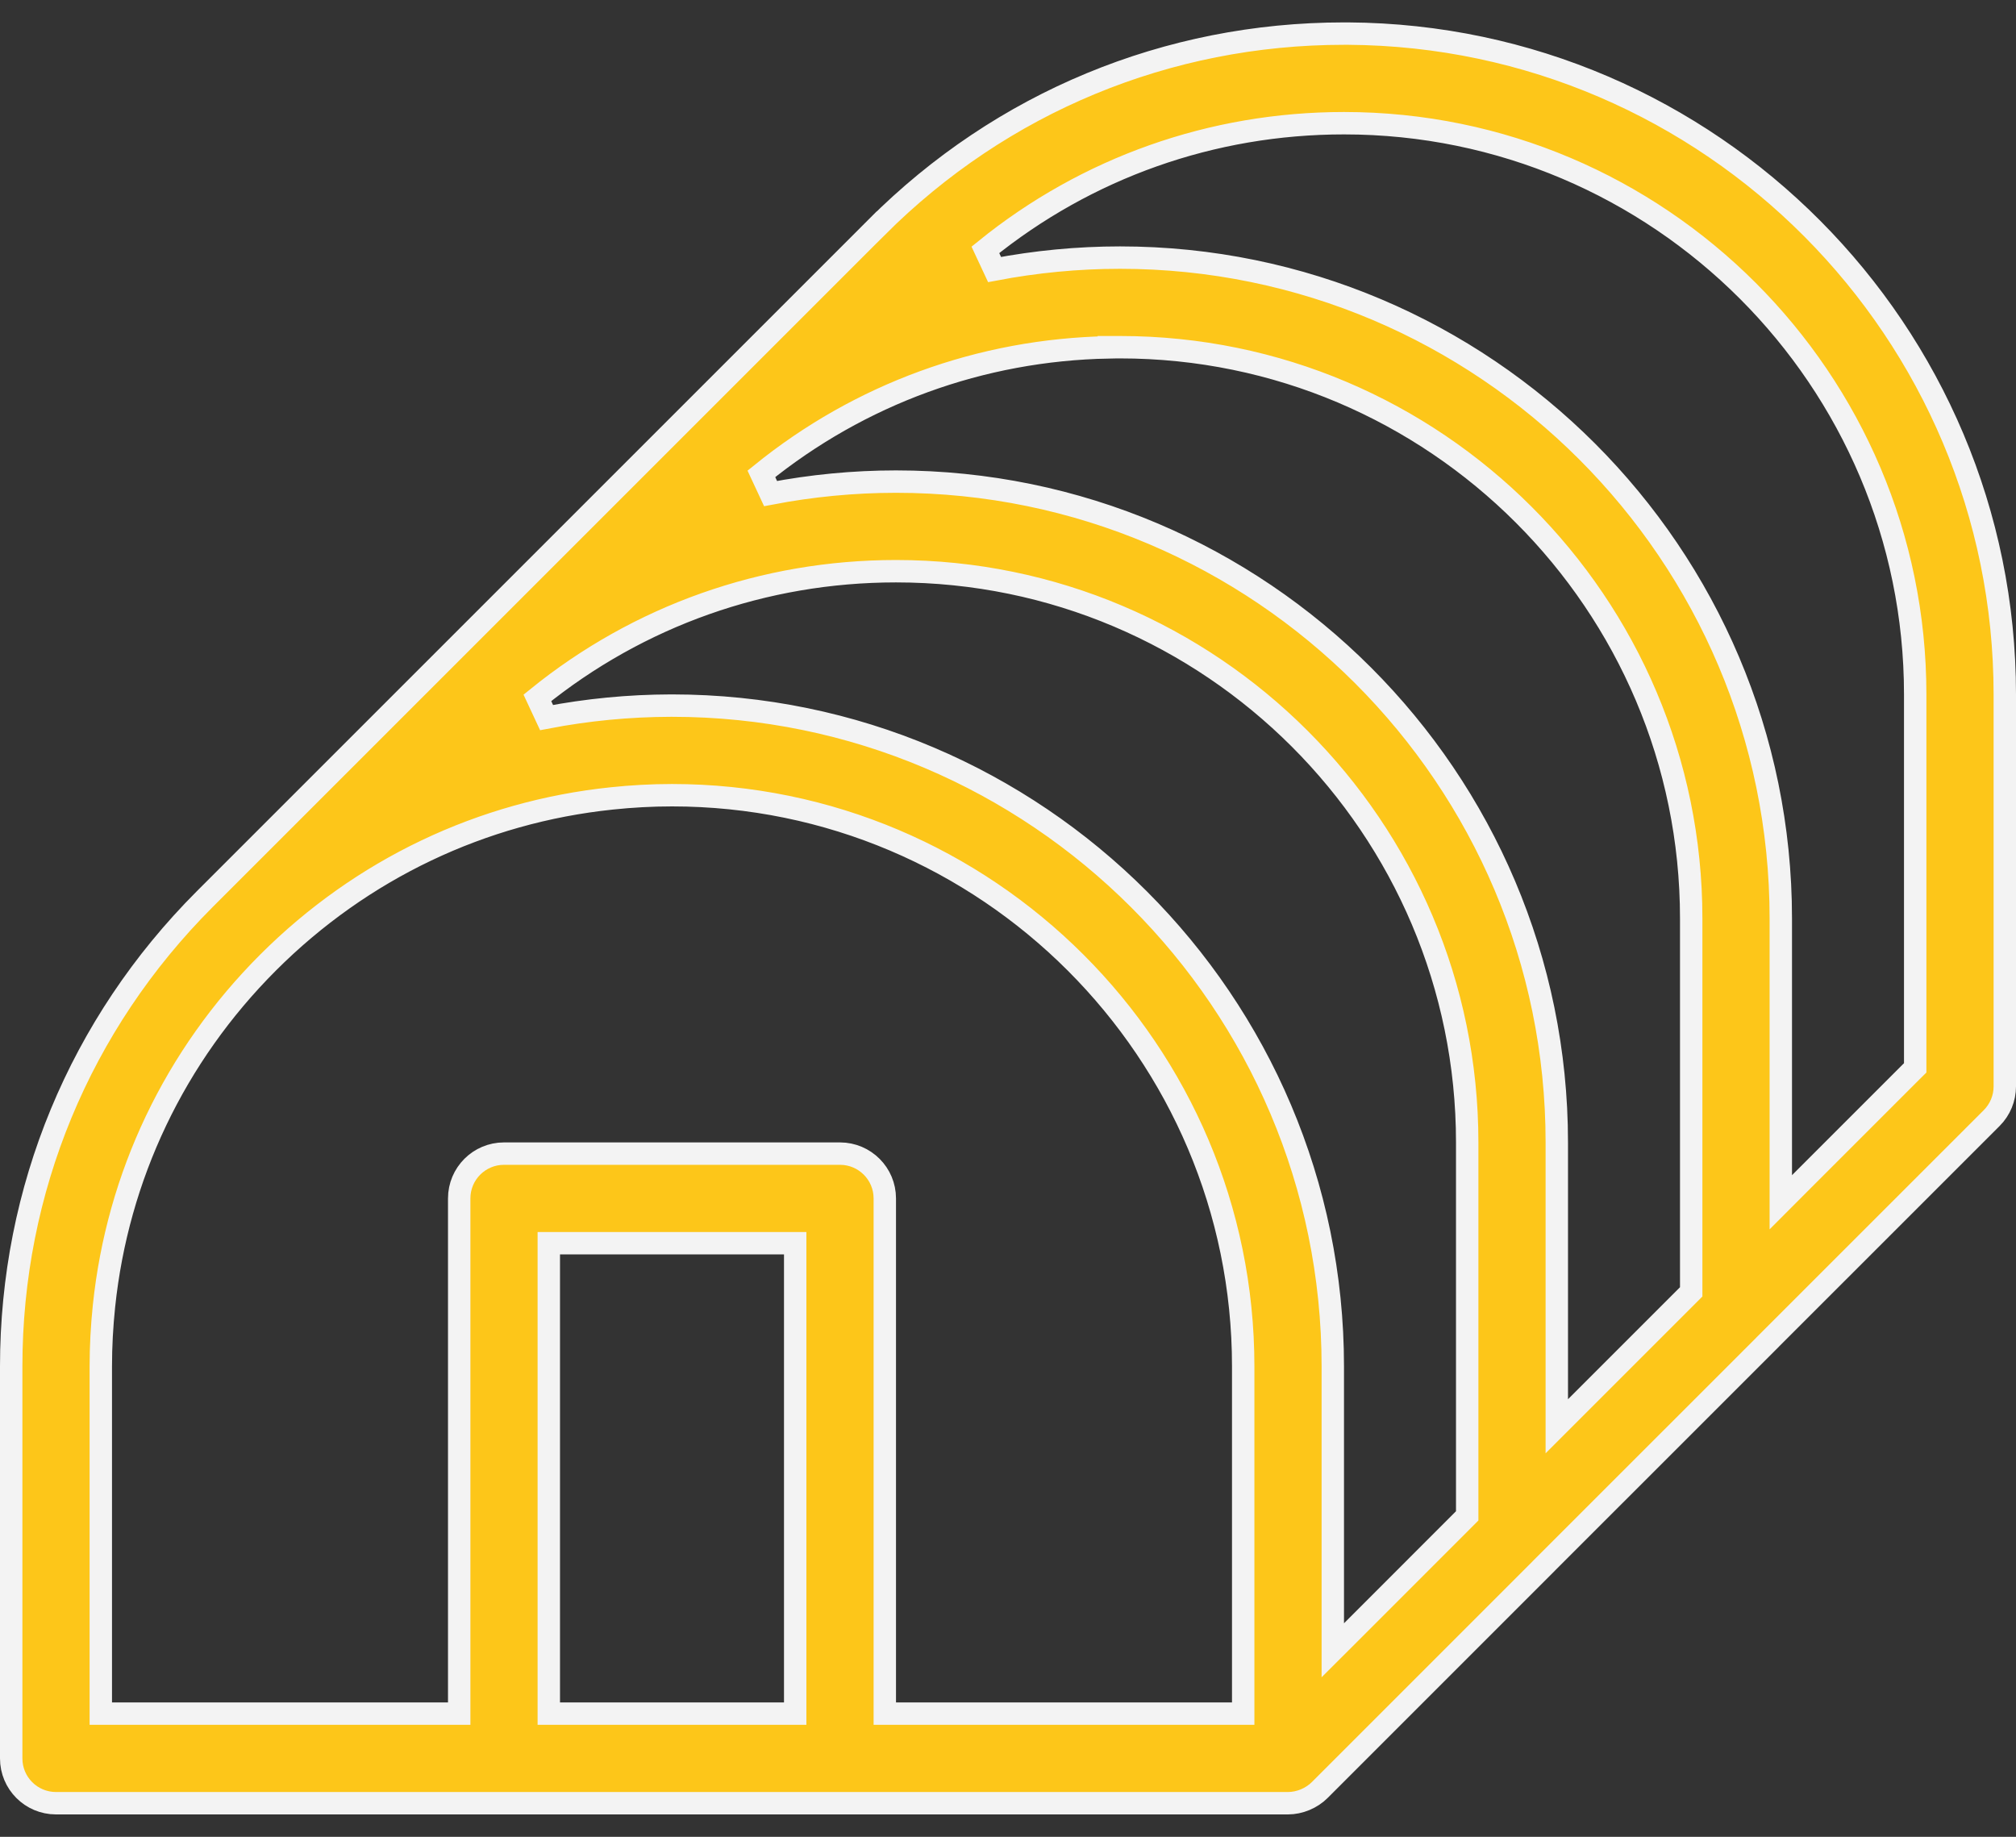 <?xml version="1.0" encoding="UTF-8"?> <svg xmlns="http://www.w3.org/2000/svg" width="45" height="41" viewBox="0 0 45 41" fill="none"><rect x="0" y="0" width="45" height="41" fill="#333333" stroke="none"/><path d="M30 0.75H30.094C38.184 0.801 44.75 7.398 44.75 15.5V24.25C44.75 24.515 44.645 24.769 44.457 24.957L44.457 24.957L39.458 29.955L39.458 29.956L39.456 29.958L39.456 29.958L34.458 34.955L34.458 34.956L34.456 34.958L29.458 39.956L29.458 39.956C29.275 40.139 29.008 40.25 28.75 40.25H1.25C0.697 40.25 0.25 39.803 0.25 39.25V30.5C0.25 26.56 1.784 22.857 4.57 20.07L19.57 5.071L19.393 4.894L19.57 5.071C22.356 2.284 26.06 0.75 30 0.75ZM25 7.75H24.75V7.753C21.894 7.807 19.192 8.798 16.995 10.577L17.2 11.017C18.114 10.842 19.049 10.75 20 10.75C28.133 10.75 34.75 17.367 34.75 25.5V31.233V31.836L35.176 31.41L37.676 28.91L37.75 28.836V28.733V20.5C37.75 13.47 32.03 7.75 25 7.75ZM12.25 38V38.25H12.5H17.5H17.75V38V28V27.75H17.5H12.5H12.25V28V38ZM18.75 25.75H18.753C19.304 25.752 19.75 26.199 19.75 26.75V38V38.25H20H27.5H27.75V38V30.5C27.75 23.47 22.03 17.75 15 17.75C14.547 17.75 14.098 17.775 13.653 17.822C10.757 18.124 8.072 19.398 5.984 21.485C3.897 23.572 2.623 26.258 2.321 29.154C2.275 29.598 2.25 30.047 2.25 30.5V38V38.25H2.5H10H10.25V38V26.75C10.25 26.198 10.697 25.75 11.25 25.75H18.75ZM12.2 16.017C13.107 15.843 14.035 15.752 14.977 15.75H15C23.133 15.75 29.75 22.367 29.75 30.5V36.233V36.836L30.177 36.41L32.676 33.91L32.75 33.836V33.733V25.5C32.75 18.47 27.03 12.75 20 12.75C17.052 12.75 14.256 13.746 11.995 15.577L12.2 16.017ZM42.676 23.909L42.75 23.836V23.732V15.5C42.75 8.47 37.03 2.75 30 2.75C27.052 2.75 24.256 3.746 21.995 5.577L22.2 6.016C23.114 5.842 24.049 5.75 25 5.75C33.133 5.75 39.75 12.367 39.75 20.5V26.232V26.836L40.176 26.409L42.676 23.909Z" fill="#FDC619" stroke="#F3F3F3" stroke-width="0.5"></path></svg> 